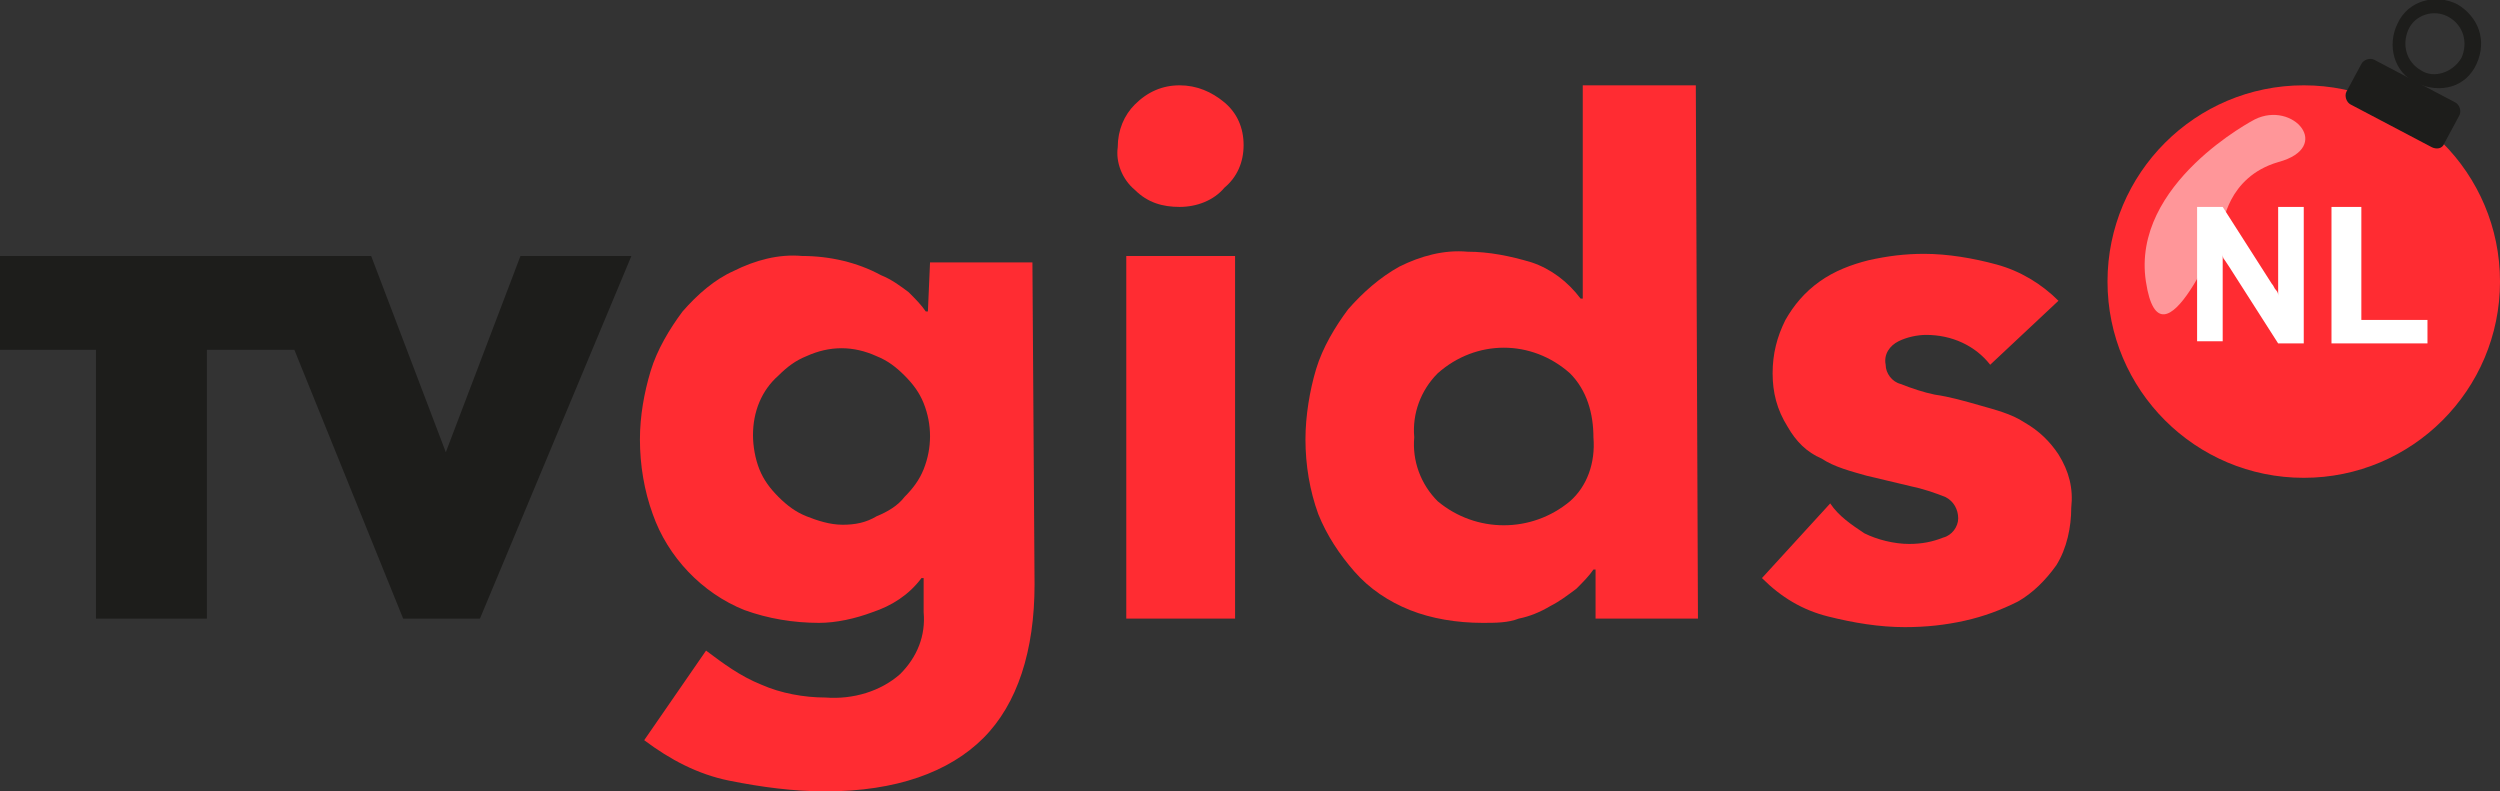 <?xml version="1.0" encoding="utf-8"?>
<!-- Generator: Adobe Illustrator 27.1.0, SVG Export Plug-In . SVG Version: 6.00 Build 0)  -->
<svg version="1.1" id="Laag_1" xmlns="http://www.w3.org/2000/svg" xmlns:xlink="http://www.w3.org/1999/xlink" x="0px" y="0px"
	 viewBox="0 0 117.2 37.1" style="enable-background:new 0 0 117.2 37.1;" xml:space="preserve">
<rect x="0" y="0" width="117.2" height="37.1" fill="#333333" stroke="none"/>
<style type="text/css">
	.st0{fill:#FF2C32;}
	.st1{fill:#1D1D1B;}
	.st2{fill:#FFFFFF;}
	.st3{opacity:0.5;fill:#FFFFFF;}
</style>
<path id="Fill-1" class="st0" d="M35.3,20.4c0,0.5,0.1,1.1,0.3,1.6c0.2,0.5,0.5,0.9,0.9,1.3c0.4,0.4,0.8,0.7,1.3,0.9
	c0.5,0.2,1.1,0.4,1.7,0.4c0.6,0,1.1-0.1,1.6-0.4c0.5-0.2,1-0.5,1.3-0.9c0.4-0.4,0.7-0.8,0.9-1.3c0.4-1,0.4-2.1,0-3.1
	c-0.2-0.5-0.5-0.9-0.9-1.3c-0.4-0.4-0.8-0.7-1.3-0.9c-1.1-0.5-2.2-0.5-3.3,0c-0.5,0.2-0.9,0.5-1.3,0.9
	C35.7,18.3,35.3,19.3,35.3,20.4z M48.5,27.4c0,3.1-0.8,5.6-2.4,7.2c-1.6,1.6-4.1,2.5-7.4,2.5c-1.5,0-3-0.2-4.5-0.5
	c-1.5-0.3-2.8-1-4-1.9l2.9-4.2c0.8,0.6,1.6,1.2,2.6,1.6c0.9,0.4,2,0.6,3,0.6c1.3,0.1,2.6-0.3,3.5-1.1c0.8-0.8,1.2-1.8,1.1-2.9v-1.6
	h-0.1c-0.6,0.8-1.4,1.3-2.3,1.6c-0.8,0.3-1.7,0.5-2.5,0.5c-1.2,0-2.4-0.2-3.5-0.6c-2-0.8-3.6-2.5-4.3-4.5c-0.4-1.1-0.6-2.3-0.6-3.5
	c0-1.1,0.2-2.2,0.5-3.2c0.3-1,0.9-2,1.5-2.8c0.7-0.8,1.5-1.5,2.4-1.9c1-0.5,2.1-0.8,3.2-0.7c1.3,0,2.6,0.3,3.7,0.9
	c0.5,0.2,0.9,0.5,1.3,0.8c0.3,0.3,0.6,0.6,0.8,0.9h0.1l0.1-2.3h4.8L48.5,27.4z"/>
<path id="Fill-3" class="st0" d="M52.8,29h5.1V12h-5.1V29z M52.4,6.9c0-0.8,0.3-1.5,0.8-2C53.8,4.3,54.5,4,55.3,4
	c0.8,0,1.5,0.3,2.1,0.8c0.6,0.5,0.9,1.2,0.9,2c0,0.8-0.3,1.5-0.9,2c-0.5,0.6-1.3,0.9-2.1,0.9c-0.8,0-1.5-0.2-2.1-0.8
	C52.6,8.4,52.3,7.6,52.4,6.9z"/>
<path id="Fill-5" class="st0" d="M74.7,20.5c0-1.1-0.3-2.2-1.1-3c-1.8-1.6-4.4-1.6-6.2,0c-0.8,0.8-1.2,1.9-1.1,3
	c-0.1,1.1,0.3,2.2,1.1,3c1.8,1.5,4.4,1.5,6.2,0C74.4,22.8,74.8,21.7,74.7,20.5z M79.6,29h-4.8v-2.3h-0.1c-0.2,0.3-0.5,0.6-0.8,0.9
	c-0.4,0.3-0.8,0.6-1.2,0.8c-0.5,0.3-1,0.5-1.5,0.6c-0.5,0.2-1.1,0.2-1.7,0.2c-1.2,0-2.4-0.2-3.4-0.6c-1-0.4-1.9-1-2.6-1.8
	c-0.7-0.8-1.3-1.7-1.7-2.7c-0.4-1.1-0.6-2.3-0.6-3.5c0-1.1,0.2-2.3,0.5-3.3c0.3-1,0.9-2,1.5-2.8c0.7-0.8,1.5-1.5,2.4-2
	c1-0.5,2.1-0.8,3.2-0.7c1,0,2,0.2,3,0.5c0.9,0.3,1.7,0.9,2.3,1.7h0.1v-10h5.3L79.6,29z"/>
<path id="Fill-6" class="st0" d="M93.3,17.1c-0.7-0.9-1.8-1.4-3-1.4c-0.4,0-0.9,0.1-1.3,0.3c-0.4,0.2-0.7,0.6-0.6,1.1
	c0,0.4,0.3,0.8,0.7,0.9c0.5,0.2,1.1,0.4,1.6,0.5c0.7,0.1,1.4,0.3,2.1,0.5c0.7,0.2,1.5,0.4,2.1,0.8c0.7,0.4,1.2,0.9,1.6,1.5
	c0.5,0.8,0.7,1.6,0.6,2.5c0,0.9-0.2,1.9-0.7,2.7c-0.5,0.7-1.1,1.3-1.8,1.7c-0.8,0.4-1.6,0.7-2.5,0.9c-0.9,0.2-1.8,0.3-2.8,0.3
	c-1.2,0-2.4-0.2-3.6-0.5c-1.2-0.3-2.2-0.9-3.1-1.8l3.2-3.5c0.4,0.6,1,1,1.6,1.4c0.6,0.3,1.4,0.5,2.1,0.5c0.6,0,1.1-0.1,1.6-0.3
	c0.4-0.1,0.7-0.5,0.7-0.9c0-0.4-0.2-0.8-0.6-1c-0.5-0.2-1.1-0.4-1.6-0.5l-2.1-0.5c-0.7-0.2-1.5-0.4-2.1-0.8
	c-0.7-0.3-1.2-0.8-1.6-1.5c-0.5-0.8-0.7-1.6-0.7-2.5c0-0.9,0.2-1.7,0.6-2.5c0.4-0.7,0.9-1.3,1.6-1.8c0.7-0.5,1.5-0.8,2.3-1
	c0.9-0.2,1.7-0.3,2.6-0.3c1.1,0,2.3,0.2,3.4,0.5c1.1,0.3,2.1,0.9,2.9,1.7L93.3,17.1z"/>
<polygon id="Fill-7" class="st1" points="24.4,12 20.9,21.2 17.4,12 0,12 0,16.4 4.5,16.4 4.5,29 9.7,29 9.7,16.4 13.8,16.4 
	18.9,29 22.5,29 29.6,12 "/>
<g id="NL">
	<circle class="st0" cx="108" cy="13.2" r="9.2"/>
	<path class="st2" d="M103,9.7h1.2l2.3,3.6c0.1,0.1,0.1,0.2,0.2,0.3c0.1,0.1,0.1,0.2,0.1,0.3l0,0V9.7h1.2v6.4h-1.2l-2.3-3.6
		l-0.2-0.3c-0.1-0.1-0.1-0.2-0.1-0.3l0,0c0,0,0,0.1,0,0.2s0,0.2,0,0.3v3.6H103V9.7z M109.3,9.7h1.4V15h3.1v1.1h-4.5V9.7z"/>
</g>
<g>
	<path class="st1" d="M114,6.9l-3.8-2c-0.2-0.1-0.3-0.4-0.2-0.6l0.7-1.3c0.1-0.2,0.4-0.3,0.6-0.2l3.8,2c0.2,0.1,0.3,0.4,0.2,0.6
		l-0.7,1.3C114.5,7,114.2,7,114,6.9z"/>
	<path class="st1" d="M115.2,0.2c-1-0.5-2.3-0.2-2.8,0.9c-0.5,1-0.2,2.3,0.9,2.8s2.3,0.2,2.8-0.9S116.2,0.8,115.2,0.2z M113.5,3.3
		c-0.7-0.4-0.9-1.2-0.6-1.9s1.2-1,1.9-0.6s0.9,1.2,0.6,1.9C115,3.4,114.1,3.7,113.5,3.3z"/>
</g>
<path class="st3" d="M105.7,5.6c0,0-5.8,3-5.1,7.6s3.6-2.6,3.6-2.6s0.2-2.3,2.6-3C109.4,6.9,107.5,4.7,105.7,5.6z"/>
</svg>
